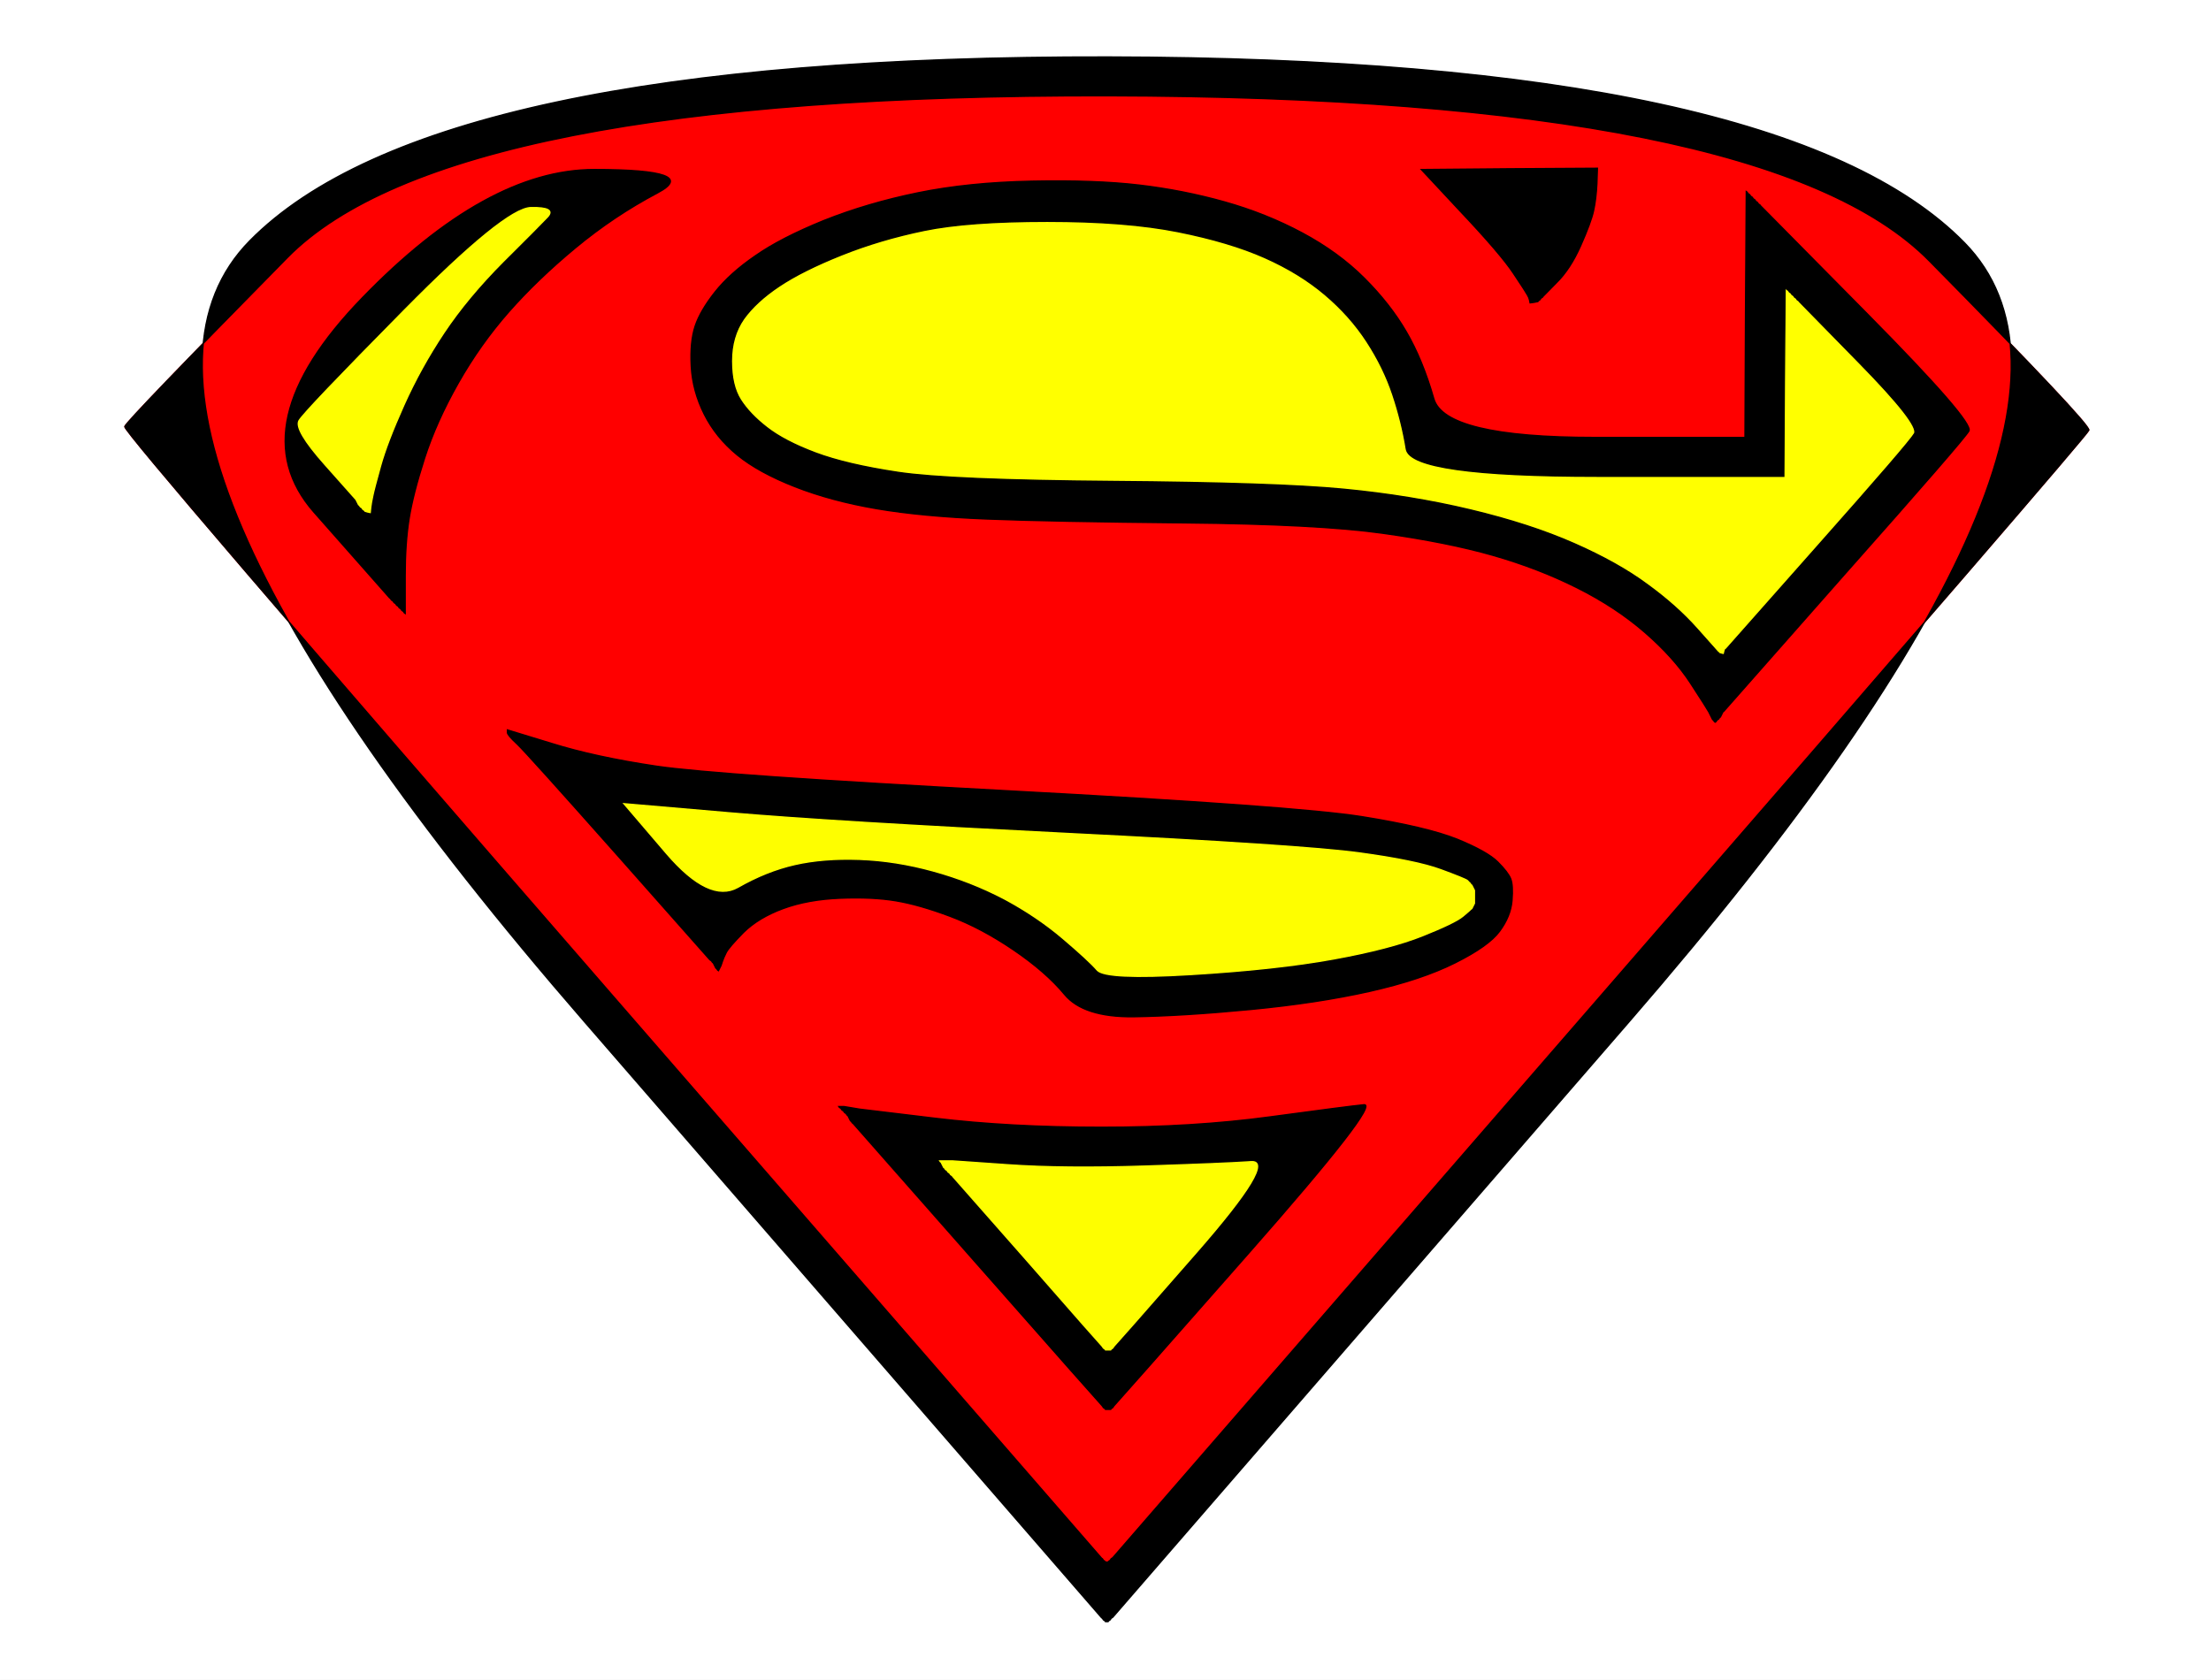 <!-- Created with clker.com Auto tracing tool http://www.clker.com) --> 
<svg 
   xmlns='http://www.w3.org/2000/svg'
   width='854'
   height='649'>
<rect width="100%" height="100%" fill="#333333" stroke="none"/>
<path style='opacity:1;fill:#FFFFFF;fill-rule:evenodd;stroke:#FFFFFF;stroke-width:0.5px;stroke-linecap:butt;stroke-linejoin:miter;stroke-opacity:1;' d='M 0.0 324.5 L 0.0 0.0 L 427.0 0.0 L 854.0 0.0 L 854.0 324.5 L 854.0 649.0 L 427.0 649.0 L 0.0 649.0 L 0.0 324.5 z 
M 429.8 624.8 L 429.5 625.0 L 429.2 625.2 L 429.0 625.5 L 428.8 625.8 L 428.5 626.0 L 428.2 626.2 L 428.0 626.5 L 427.5 626.5 L 427.0 626.5 L 426.8 626.2 L 426.5 626.0 L 426.2 625.8 L 426.0 625.5 L 425.8 625.2 L 425.5 625.0 L 225.8 394.8 Q 26.0 164.5 96.5 93.0 Q 167.0 21.5 428.0 22.0 Q 689.0 22.5 758.8 93.8 Q 828.5 165.0 629.2 394.8 Q 430.0 624.5 429.8 624.8 z 
'/>
<path style='opacity:1;fill:#FF0000;fill-rule:evenodd;stroke:#FF0000;stroke-width:0.5px;stroke-linecap:butt;stroke-linejoin:miter;stroke-opacity:1;' d='M 429.8 601.8 L 429.5 602.0 L 429.2 602.2 L 429.0 602.5 L 428.8 602.8 L 428.5 603.0 L 428.2 603.2 L 428.0 603.5 L 427.5 603.5 L 427.0 603.5 L 426.8 603.2 L 426.5 603.0 L 426.2 602.8 L 426.0 602.5 L 425.8 602.2 L 425.5 602.0 L 236.5 384.5 Q 47.5 167.0 48.2 164.8 Q 49.0 162.5 111.0 99.5 Q 173.0 36.5 428.0 37.0 Q 683.0 37.5 745.2 100.8 Q 807.5 164.0 806.8 166.2 Q 806.0 168.5 618.0 385.0 Q 430.0 601.5 429.8 601.8 z 
M 156.5 222.5 L 156.5 235.0 L 156.5 236.0 L 156.5 237.0 L 156.2 236.8 L 156.0 236.5 L 155.8 236.2 L 155.5 236.0 L 155.2 235.8 L 155.0 235.5 L 154.8 235.2 L 154.5 235.0 L 154.2 234.8 L 154.0 234.5 L 153.8 234.2 L 153.5 234.0 L 153.2 233.8 L 153.0 233.5 L 152.8 233.2 L 152.5 233.0 L 152.2 232.8 L 152.0 232.5 L 151.8 232.2 L 151.5 232.0 L 151.2 231.8 L 151.0 231.5 L 150.8 231.2 L 150.5 231.0 L 121.2 197.8 Q 92.0 164.5 140.0 115.0 Q 188.0 65.5 229.5 65.5 Q 271.0 65.5 254.0 74.5 Q 237.0 83.5 222.2 95.8 Q 207.5 108.0 196.5 120.5 Q 185.5 133.0 177.0 148.0 Q 168.5 163.0 164.0 177.0 Q 159.5 191.0 158.0 200.5 Q 156.5 210.0 156.5 222.5 z 
M 564.2 81.8 L 549.0 65.5 L 583.0 65.2 L 617.0 65.0 L 616.8 71.0 Q 616.5 77.0 615.5 81.5 Q 614.5 86.0 610.5 95.0 Q 606.5 104.0 601.2 109.2 L 596.0 114.5 L 595.8 114.8 L 595.5 115.0 L 595.2 115.2 L 595.0 115.5 L 594.8 115.8 L 594.5 116.0 L 594.2 116.2 L 594.0 116.5 L 592.5 116.8 L 591.0 117.0 L 590.8 116.0 L 590.5 115.0 L 590.0 114.0 Q 589.5 113.0 584.5 105.5 Q 579.5 98.0 564.2 81.8 z 
M 616.0 169.0 L 674.0 169.0 L 674.2 121.5 L 674.5 74.0 L 674.8 74.2 L 675.0 74.5 L 675.2 74.8 L 675.5 75.0 L 675.8 75.2 L 676.0 75.5 L 676.2 75.8 L 676.5 76.0 L 676.8 76.2 L 677.0 76.5 L 677.2 76.8 L 677.5 77.0 L 677.8 77.2 L 678.0 77.5 L 678.2 77.8 L 678.5 78.0 L 678.8 78.2 L 679.0 78.5 L 679.2 78.8 L 679.5 79.0 L 679.8 79.2 L 680.0 79.5 L 721.2 121.2 Q 762.5 163.0 760.5 166.5 Q 758.5 170.0 712.2 222.2 Q 666.0 274.5 665.8 274.8 L 665.5 275.0 L 665.0 276.0 L 664.5 277.0 L 664.2 277.2 L 664.0 277.5 L 663.8 277.8 L 663.5 278.0 L 663.2 278.2 L 663.0 278.5 L 662.8 278.8 L 662.5 279.0 L 662.2 278.8 L 662.0 278.5 L 661.8 278.2 L 661.5 278.0 L 661.0 277.0 L 660.5 276.0 L 660.0 275.0 Q 659.5 274.0 653.0 264.0 Q 646.5 254.0 635.2 244.2 Q 624.0 234.5 609.0 227.0 Q 594.0 219.5 576.5 214.5 Q 559.0 209.5 534.0 206.0 Q 509.0 202.5 457.5 202.0 Q 406.0 201.5 381.0 200.5 Q 356.0 199.5 338.5 196.5 Q 321.0 193.5 307.0 188.0 Q 293.0 182.5 284.8 175.8 Q 276.5 169.0 272.0 160.0 Q 267.5 151.0 267.0 141.5 Q 266.5 132.0 268.5 126.0 Q 270.5 120.0 276.2 112.8 Q 282.0 105.5 291.8 98.8 Q 301.5 92.0 318.2 85.2 Q 335.0 78.5 354.5 74.5 Q 374.0 70.5 398.5 70.0 Q 423.0 69.5 440.0 71.5 Q 457.0 73.5 473.0 78.0 Q 489.0 82.5 503.0 90.0 Q 517.0 97.5 527.0 107.5 Q 537.0 117.5 543.2 128.2 Q 549.5 139.0 553.8 154.0 Q 558.0 169.0 616.0 169.0 z 
M 196.0 283.0 L 196.0 282.0 L 213.0 287.2 Q 230.0 292.5 253.5 296.0 Q 277.0 299.5 389.0 305.5 Q 501.0 311.5 526.0 315.5 Q 551.0 319.5 562.8 324.2 Q 574.5 329.0 578.5 333.0 Q 582.5 337.0 583.5 339.5 Q 584.5 342.0 584.0 348.0 Q 583.5 354.0 579.2 359.8 Q 575.0 365.5 562.0 372.0 Q 549.0 378.5 529.0 383.0 Q 509.0 387.5 483.0 390.0 Q 457.0 392.5 437.8 392.8 Q 418.5 393.0 411.2 384.2 Q 404.0 375.5 391.5 367.0 Q 379.0 358.5 367.0 354.0 Q 355.0 349.5 346.0 348.0 Q 337.0 346.5 324.5 347.0 Q 312.0 347.5 302.5 351.0 Q 293.0 354.5 287.2 360.2 Q 281.5 366.0 280.5 368.0 Q 279.5 370.0 279.0 371.5 L 278.5 373.0 L 278.0 374.0 L 277.5 375.0 L 277.2 374.8 L 277.0 374.5 L 276.8 374.2 L 276.5 374.0 L 276.0 373.0 L 275.5 372.0 L 275.2 371.8 L 275.0 371.5 L 274.8 371.2 L 274.5 371.0 L 274.2 370.8 Q 274.0 370.5 238.8 330.8 Q 203.5 291.0 199.8 287.5 Q 196.0 284.0 196.0 283.0 z 
M 430.2 543.2 L 430.0 543.5 L 429.8 543.8 L 429.5 544.0 L 429.2 544.2 L 429.0 544.5 L 428.0 544.5 L 427.0 544.5 L 426.8 544.2 L 426.5 544.0 L 426.2 543.8 L 426.0 543.5 L 425.8 543.2 Q 425.5 543.0 377.5 488.5 L 329.5 434.0 L 329.2 433.8 L 329.0 433.5 L 328.8 433.2 L 328.5 433.0 L 328.0 432.0 L 327.5 431.0 L 327.2 430.8 L 327.0 430.5 L 326.8 430.2 L 326.5 430.0 L 326.2 429.8 L 326.0 429.5 L 325.8 429.2 L 325.5 429.0 L 325.2 428.8 L 325.0 428.5 L 324.8 428.2 L 324.5 428.0 L 324.2 427.8 L 324.0 427.5 L 325.0 427.5 L 326.0 427.5 L 329.0 428.0 L 332.0 428.5 L 361.0 432.0 Q 390.0 435.5 425.5 435.5 Q 461.0 435.5 490.5 431.5 Q 520.0 427.5 526.8 426.8 Q 533.5 426.0 482.0 484.5 Q 430.5 543.0 430.2 543.2 z 
'/>
<path style='opacity:1;fill:#000000;fill-rule:evenodd;stroke:#000000;stroke-width:0.5px;stroke-linecap:butt;stroke-linejoin:miter;stroke-opacity:1;' d='M 429.8 624.8 L 429.5 625.0 L 429.2 625.2 L 429.0 625.5 L 428.8 625.8 L 428.5 626.0 L 428.2 626.2 L 428.0 626.5 L 427.5 626.5 L 427.0 626.5 L 426.8 626.2 L 426.5 626.0 L 426.2 625.8 L 426.0 625.5 L 425.8 625.2 L 425.5 625.0 L 225.8 394.8 Q 26.0 164.5 96.5 93.0 Q 167.0 21.5 428.0 22.0 Q 689.0 22.5 758.8 93.8 Q 828.5 165.0 629.2 394.8 Q 430.0 624.5 429.8 624.8 z 
M 429.8 601.8 L 429.5 602.0 L 429.2 602.2 L 429.0 602.5 L 428.8 602.8 L 428.5 603.0 L 428.2 603.2 L 428.0 603.5 L 427.5 603.5 L 427.0 603.5 L 426.8 603.2 L 426.5 603.0 L 426.2 602.8 L 426.0 602.5 L 425.8 602.2 L 425.5 602.0 L 236.5 384.5 Q 47.5 167.0 48.2 164.8 Q 49.0 162.5 111.0 99.5 Q 173.0 36.5 428.0 37.0 Q 683.0 37.5 745.2 100.8 Q 807.5 164.0 806.8 166.2 Q 806.0 168.5 618.0 385.0 Q 430.0 601.5 429.8 601.8 z 
'/>
<path style='opacity:1;fill:#FFFF00;fill-rule:evenodd;stroke:#FFFF00;stroke-width:0.5px;stroke-linecap:butt;stroke-linejoin:miter;stroke-opacity:1;' d='M 617.0 184.0 L 689.0 184.0 L 689.2 147.5 L 689.5 111.0 L 689.8 111.2 L 690.0 111.5 L 690.2 111.8 L 690.5 112.0 L 690.8 112.2 L 691.0 112.5 L 691.2 112.8 L 691.5 113.0 L 691.8 113.2 L 692.0 113.5 L 692.2 113.8 L 692.5 114.0 L 692.8 114.2 L 693.0 114.5 L 693.2 114.8 L 693.5 115.0 L 693.8 115.2 L 694.0 115.5 L 694.2 115.8 L 694.5 116.0 L 694.8 116.2 L 695.0 116.5 L 718.2 140.2 Q 741.5 164.0 739.5 167.5 Q 737.5 171.0 702.2 210.8 Q 667.0 250.5 666.8 250.8 L 666.5 251.0 L 666.2 252.0 L 666.0 253.0 L 665.0 252.8 L 664.0 252.5 L 663.8 252.2 L 663.5 252.0 L 655.5 243.0 Q 647.5 234.0 636.2 225.8 Q 625.0 217.5 608.0 210.0 Q 591.0 202.5 568.0 197.0 Q 545.0 191.5 519.0 189.0 Q 493.0 186.5 430.0 186.0 Q 367.0 185.5 347.0 182.5 Q 327.0 179.5 315.0 175.0 Q 303.0 170.5 296.2 165.2 Q 289.5 160.0 286.0 154.5 Q 282.5 149.0 282.5 139.5 Q 282.5 130.0 287.2 123.2 Q 292.0 116.5 301.0 110.5 Q 310.0 104.5 325.0 98.5 Q 340.0 92.5 357.0 89.0 Q 374.0 85.5 404.5 85.5 Q 435.0 85.5 455.0 89.5 Q 475.0 93.5 488.5 99.5 Q 502.0 105.5 511.8 113.8 Q 521.5 122.0 528.0 132.0 Q 534.5 142.0 538.0 152.5 Q 541.5 163.0 543.2 173.5 Q 545.0 184.0 617.0 184.0 z 
'/>
<path style='opacity:1;fill:#000000;fill-rule:evenodd;stroke:#000000;stroke-width:0.5px;stroke-linecap:butt;stroke-linejoin:miter;stroke-opacity:1;' d='M 616.0 169.0 L 674.0 169.0 L 674.2 121.5 L 674.5 74.0 L 674.8 74.2 L 675.0 74.5 L 675.2 74.8 L 675.5 75.0 L 675.8 75.2 L 676.0 75.5 L 676.2 75.8 L 676.5 76.0 L 676.8 76.2 L 677.0 76.5 L 677.2 76.8 L 677.5 77.0 L 677.8 77.2 L 678.0 77.5 L 678.2 77.8 L 678.5 78.0 L 678.8 78.2 L 679.0 78.5 L 679.2 78.8 L 679.5 79.0 L 679.8 79.2 L 680.0 79.5 L 721.2 121.2 Q 762.5 163.0 760.5 166.5 Q 758.5 170.0 712.2 222.2 Q 666.0 274.5 665.8 274.8 L 665.5 275.0 L 665.0 276.0 L 664.5 277.0 L 664.2 277.2 L 664.0 277.5 L 663.8 277.8 L 663.5 278.0 L 663.2 278.2 L 663.0 278.5 L 662.8 278.8 L 662.5 279.0 L 662.2 278.8 L 662.0 278.5 L 661.8 278.2 L 661.5 278.0 L 661.0 277.0 L 660.5 276.0 L 660.0 275.0 Q 659.5 274.0 653.0 264.0 Q 646.5 254.0 635.2 244.2 Q 624.0 234.5 609.0 227.0 Q 594.0 219.5 576.5 214.5 Q 559.0 209.5 534.0 206.0 Q 509.0 202.5 457.5 202.0 Q 406.0 201.5 381.0 200.5 Q 356.0 199.5 338.5 196.5 Q 321.0 193.5 307.0 188.0 Q 293.0 182.5 284.8 175.8 Q 276.5 169.0 272.0 160.0 Q 267.5 151.0 267.0 141.5 Q 266.5 132.0 268.5 126.0 Q 270.5 120.0 276.2 112.8 Q 282.0 105.5 291.8 98.8 Q 301.5 92.0 318.2 85.2 Q 335.0 78.5 354.5 74.5 Q 374.0 70.5 398.5 70.0 Q 423.0 69.5 440.0 71.5 Q 457.0 73.5 473.0 78.0 Q 489.0 82.5 503.0 90.0 Q 517.0 97.5 527.0 107.5 Q 537.0 117.5 543.2 128.2 Q 549.5 139.0 553.8 154.0 Q 558.0 169.0 616.0 169.0 z 
M 617.0 184.0 L 689.0 184.0 L 689.2 147.5 L 689.5 111.0 L 689.8 111.2 L 690.0 111.5 L 690.2 111.8 L 690.5 112.0 L 690.8 112.2 L 691.0 112.5 L 691.2 112.8 L 691.5 113.0 L 691.8 113.2 L 692.0 113.5 L 692.2 113.8 L 692.5 114.0 L 692.8 114.2 L 693.0 114.5 L 693.2 114.8 L 693.5 115.0 L 693.8 115.2 L 694.0 115.5 L 694.2 115.8 L 694.5 116.0 L 694.8 116.2 L 695.0 116.5 L 718.2 140.2 Q 741.5 164.0 739.5 167.5 Q 737.5 171.0 702.2 210.8 Q 667.0 250.5 666.8 250.8 L 666.5 251.0 L 666.2 252.0 L 666.0 253.0 L 665.0 252.8 L 664.0 252.5 L 663.8 252.2 L 663.5 252.0 L 655.5 243.0 Q 647.5 234.0 636.2 225.8 Q 625.0 217.5 608.0 210.0 Q 591.0 202.5 568.0 197.0 Q 545.0 191.5 519.0 189.0 Q 493.0 186.5 430.0 186.0 Q 367.0 185.5 347.0 182.5 Q 327.0 179.5 315.0 175.0 Q 303.0 170.5 296.2 165.2 Q 289.5 160.0 286.0 154.5 Q 282.5 149.0 282.5 139.5 Q 282.5 130.0 287.2 123.2 Q 292.0 116.5 301.0 110.5 Q 310.0 104.5 325.0 98.5 Q 340.0 92.5 357.0 89.0 Q 374.0 85.5 404.5 85.5 Q 435.0 85.5 455.0 89.5 Q 475.0 93.5 488.5 99.5 Q 502.0 105.5 511.8 113.8 Q 521.5 122.0 528.0 132.0 Q 534.5 142.0 538.0 152.5 Q 541.5 163.0 543.2 173.5 Q 545.0 184.0 617.0 184.0 z 
'/>
<path style='opacity:1;fill:#000000;fill-rule:evenodd;stroke:#000000;stroke-width:0.5px;stroke-linecap:butt;stroke-linejoin:miter;stroke-opacity:1;' d='M 196.0 283.0 L 196.0 282.0 L 213.0 287.2 Q 230.0 292.5 253.5 296.0 Q 277.0 299.5 389.0 305.5 Q 501.0 311.5 526.0 315.5 Q 551.0 319.5 562.8 324.2 Q 574.5 329.0 578.5 333.0 Q 582.5 337.0 583.5 339.5 Q 584.5 342.0 584.0 348.0 Q 583.5 354.0 579.2 359.8 Q 575.0 365.5 562.0 372.0 Q 549.0 378.5 529.0 383.0 Q 509.0 387.5 483.0 390.0 Q 457.0 392.5 437.8 392.8 Q 418.5 393.0 411.2 384.2 Q 404.0 375.5 391.5 367.0 Q 379.0 358.5 367.0 354.0 Q 355.0 349.5 346.0 348.0 Q 337.0 346.5 324.5 347.0 Q 312.0 347.5 302.5 351.0 Q 293.0 354.5 287.2 360.2 Q 281.5 366.0 280.5 368.0 Q 279.5 370.0 279.0 371.5 L 278.5 373.0 L 278.0 374.0 L 277.5 375.0 L 277.2 374.8 L 277.0 374.5 L 276.8 374.2 L 276.5 374.0 L 276.0 373.0 L 275.5 372.0 L 275.2 371.8 L 275.0 371.5 L 274.8 371.2 L 274.5 371.0 L 274.2 370.8 Q 274.0 370.5 238.8 330.8 Q 203.5 291.0 199.8 287.5 Q 196.0 284.0 196.0 283.0 z 
M 257.5 329.8 L 241.0 310.5 L 281.5 314.0 Q 322.0 317.5 412.5 322.0 Q 503.0 326.5 525.0 329.5 Q 547.0 332.5 556.5 336.0 Q 566.0 339.5 566.8 340.2 Q 567.5 341.0 567.8 341.2 L 568.0 341.5 L 568.2 341.8 L 568.5 342.0 L 569.0 343.0 L 569.5 344.0 L 569.5 346.5 L 569.5 349.0 L 569.0 350.0 L 568.5 351.0 L 568.2 351.2 Q 568.0 351.5 565.0 354.0 Q 562.0 356.5 549.5 361.5 Q 537.0 366.5 515.0 370.5 Q 493.0 374.5 460.0 376.5 Q 427.0 378.5 423.8 374.8 Q 420.5 371.0 410.5 362.5 Q 400.5 354.0 387.8 347.2 Q 375.0 340.5 360.5 336.5 Q 346.0 332.5 332.0 332.0 Q 318.0 331.5 307.0 334.0 Q 296.0 336.5 285.0 342.8 Q 274.0 349.0 257.5 329.8 z 
'/>
<path style='opacity:1;fill:#FEFE00;fill-rule:evenodd;stroke:#FEFE00;stroke-width:0.5px;stroke-linecap:butt;stroke-linejoin:miter;stroke-opacity:1;' d='M 257.5 329.8 L 241.0 310.5 L 281.5 314.0 Q 322.0 317.5 412.5 322.0 Q 503.0 326.5 525.0 329.5 Q 547.0 332.5 556.5 336.0 Q 566.0 339.5 566.8 340.2 Q 567.5 341.0 567.8 341.2 L 568.0 341.5 L 568.2 341.8 L 568.5 342.0 L 569.0 343.0 L 569.5 344.0 L 569.5 346.5 L 569.5 349.0 L 569.0 350.0 L 568.5 351.0 L 568.2 351.2 Q 568.0 351.5 565.0 354.0 Q 562.0 356.5 549.5 361.5 Q 537.0 366.5 515.0 370.5 Q 493.0 374.5 460.0 376.5 Q 427.0 378.5 423.8 374.8 Q 420.5 371.0 410.5 362.5 Q 400.5 354.0 387.8 347.2 Q 375.0 340.5 360.5 336.5 Q 346.0 332.5 332.0 332.0 Q 318.0 331.5 307.0 334.0 Q 296.0 336.5 285.0 342.8 Q 274.0 349.0 257.5 329.8 z 
'/>
<path style='opacity:1;fill:#000000;fill-rule:evenodd;stroke:#000000;stroke-width:0.5px;stroke-linecap:butt;stroke-linejoin:miter;stroke-opacity:1;' d='M 430.2 543.2 L 430.0 543.5 L 429.8 543.8 L 429.5 544.0 L 429.2 544.2 L 429.0 544.5 L 428.0 544.5 L 427.0 544.5 L 426.8 544.2 L 426.5 544.0 L 426.2 543.8 L 426.0 543.5 L 425.8 543.2 Q 425.5 543.0 377.5 488.5 L 329.5 434.0 L 329.2 433.8 L 329.0 433.5 L 328.8 433.2 L 328.5 433.0 L 328.0 432.0 L 327.5 431.0 L 327.2 430.8 L 327.0 430.5 L 326.8 430.2 L 326.5 430.0 L 326.2 429.8 L 326.0 429.5 L 325.8 429.2 L 325.5 429.0 L 325.2 428.8 L 325.0 428.5 L 324.8 428.2 L 324.5 428.0 L 324.2 427.8 L 324.0 427.5 L 325.0 427.5 L 326.0 427.5 L 329.0 428.0 L 332.0 428.5 L 361.0 432.0 Q 390.0 435.5 425.5 435.5 Q 461.0 435.5 490.5 431.5 Q 520.0 427.5 526.8 426.8 Q 533.5 426.0 482.0 484.5 Q 430.5 543.0 430.2 543.2 z 
M 430.2 520.2 L 430.0 520.5 L 429.8 520.8 L 429.5 521.0 L 429.2 521.2 L 429.0 521.5 L 428.0 521.5 L 427.0 521.5 L 426.8 521.2 L 426.5 521.0 L 426.2 520.8 L 426.0 520.5 L 425.8 520.2 Q 425.5 520.0 396.8 487.2 L 368.0 454.5 L 367.8 454.2 L 367.5 454.0 L 367.2 453.8 L 367.0 453.5 L 366.8 453.2 L 366.5 453.0 L 366.2 452.8 L 366.0 452.5 L 365.8 452.2 L 365.5 452.0 L 365.2 451.8 L 365.0 451.5 L 364.8 451.2 L 364.5 451.0 L 364.0 450.0 L 363.5 449.0 L 363.2 448.8 L 363.0 448.5 L 365.5 448.5 L 368.0 448.5 L 389.5 450.0 Q 411.0 451.5 442.0 450.5 Q 473.0 449.5 483.2 448.8 Q 493.5 448.0 462.0 484.0 Q 430.5 520.0 430.2 520.2 z 
'/>
<path style='opacity:1;fill:#000000;fill-rule:evenodd;stroke:#000000;stroke-width:0.5px;stroke-linecap:butt;stroke-linejoin:miter;stroke-opacity:1;' d='M 156.5 222.5 L 156.5 235.0 L 156.5 236.0 L 156.5 237.0 L 156.2 236.8 L 156.0 236.5 L 155.8 236.2 L 155.5 236.0 L 155.2 235.8 L 155.0 235.5 L 154.8 235.2 L 154.5 235.0 L 154.2 234.8 L 154.0 234.5 L 153.8 234.2 L 153.5 234.0 L 153.2 233.8 L 153.0 233.5 L 152.8 233.2 L 152.5 233.0 L 152.2 232.8 L 152.0 232.5 L 151.8 232.2 L 151.5 232.0 L 151.2 231.8 L 151.0 231.5 L 150.8 231.2 L 150.5 231.0 L 121.2 197.8 Q 92.0 164.5 140.0 115.0 Q 188.0 65.5 229.5 65.5 Q 271.0 65.5 254.0 74.5 Q 237.0 83.5 222.2 95.8 Q 207.5 108.0 196.5 120.5 Q 185.5 133.0 177.0 148.0 Q 168.5 163.0 164.0 177.0 Q 159.5 191.0 158.0 200.5 Q 156.5 210.0 156.5 222.5 z 
M 144.0 191.5 L 143.5 194.0 L 143.2 196.0 L 143.0 198.0 L 142.0 197.8 L 141.0 197.5 L 140.8 197.2 L 140.5 197.0 L 140.2 196.8 L 140.0 196.5 L 139.8 196.2 L 139.5 196.0 L 139.2 195.8 L 139.0 195.5 L 138.8 195.2 L 138.5 195.0 L 138.0 194.0 L 137.5 193.0 L 125.5 179.5 Q 113.5 166.0 115.5 162.5 Q 117.5 159.0 156.2 119.8 Q 195.0 80.5 205.0 80.2 Q 215.0 80.0 211.5 83.8 Q 208.0 87.5 194.2 101.2 Q 180.5 115.0 171.5 128.5 Q 162.5 142.0 156.0 156.5 Q 149.5 171.0 147.0 180.0 Q 144.5 189.0 144.0 191.5 z 
'/>
<path style='opacity:1;fill:#FEFE00;fill-rule:evenodd;stroke:#FEFE00;stroke-width:0.5px;stroke-linecap:butt;stroke-linejoin:miter;stroke-opacity:1;' d='M 430.2 520.2 L 430.0 520.5 L 429.8 520.8 L 429.5 521.0 L 429.2 521.2 L 429.0 521.5 L 428.0 521.5 L 427.0 521.5 L 426.8 521.2 L 426.5 521.0 L 426.2 520.8 L 426.0 520.5 L 425.8 520.2 Q 425.5 520.0 396.8 487.2 L 368.0 454.5 L 367.8 454.2 L 367.5 454.0 L 367.2 453.8 L 367.0 453.5 L 366.8 453.2 L 366.5 453.0 L 366.2 452.8 L 366.0 452.5 L 365.8 452.2 L 365.5 452.0 L 365.2 451.8 L 365.0 451.5 L 364.8 451.2 L 364.5 451.0 L 364.0 450.0 L 363.5 449.0 L 363.2 448.8 L 363.0 448.5 L 365.5 448.5 L 368.0 448.5 L 389.5 450.0 Q 411.0 451.5 442.0 450.5 Q 473.0 449.5 483.2 448.8 Q 493.5 448.0 462.0 484.0 Q 430.5 520.0 430.2 520.2 z 
'/>
<path style='opacity:1;fill:#FEFE00;fill-rule:evenodd;stroke:#FEFE00;stroke-width:0.5px;stroke-linecap:butt;stroke-linejoin:miter;stroke-opacity:1;' d='M 144.0 191.5 L 143.5 194.0 L 143.2 196.0 L 143.0 198.0 L 142.0 197.8 L 141.0 197.5 L 140.8 197.2 L 140.5 197.0 L 140.2 196.8 L 140.0 196.5 L 139.8 196.2 L 139.5 196.0 L 139.2 195.8 L 139.0 195.5 L 138.8 195.2 L 138.5 195.0 L 138.0 194.0 L 137.5 193.0 L 125.5 179.5 Q 113.5 166.0 115.5 162.5 Q 117.5 159.0 156.2 119.8 Q 195.0 80.5 205.0 80.2 Q 215.0 80.0 211.5 83.8 Q 208.0 87.5 194.2 101.2 Q 180.5 115.0 171.5 128.5 Q 162.5 142.0 156.0 156.5 Q 149.5 171.0 147.0 180.0 Q 144.5 189.0 144.0 191.5 z 
'/>
<path style='opacity:1;fill:#000000;fill-rule:evenodd;stroke:#000000;stroke-width:0.5px;stroke-linecap:butt;stroke-linejoin:miter;stroke-opacity:1;' d='M 564.2 81.8 L 549.0 65.5 L 583.0 65.2 L 617.0 65.0 L 616.8 71.0 Q 616.5 77.0 615.5 81.5 Q 614.5 86.0 610.5 95.0 Q 606.5 104.0 601.2 109.2 L 596.0 114.5 L 595.8 114.8 L 595.5 115.0 L 595.2 115.2 L 595.0 115.5 L 594.8 115.8 L 594.5 116.0 L 594.2 116.2 L 594.0 116.5 L 592.5 116.8 L 591.0 117.0 L 590.8 116.0 L 590.5 115.0 L 590.0 114.0 Q 589.5 113.0 584.5 105.5 Q 579.5 98.0 564.2 81.8 z 
'/>
</svg>
